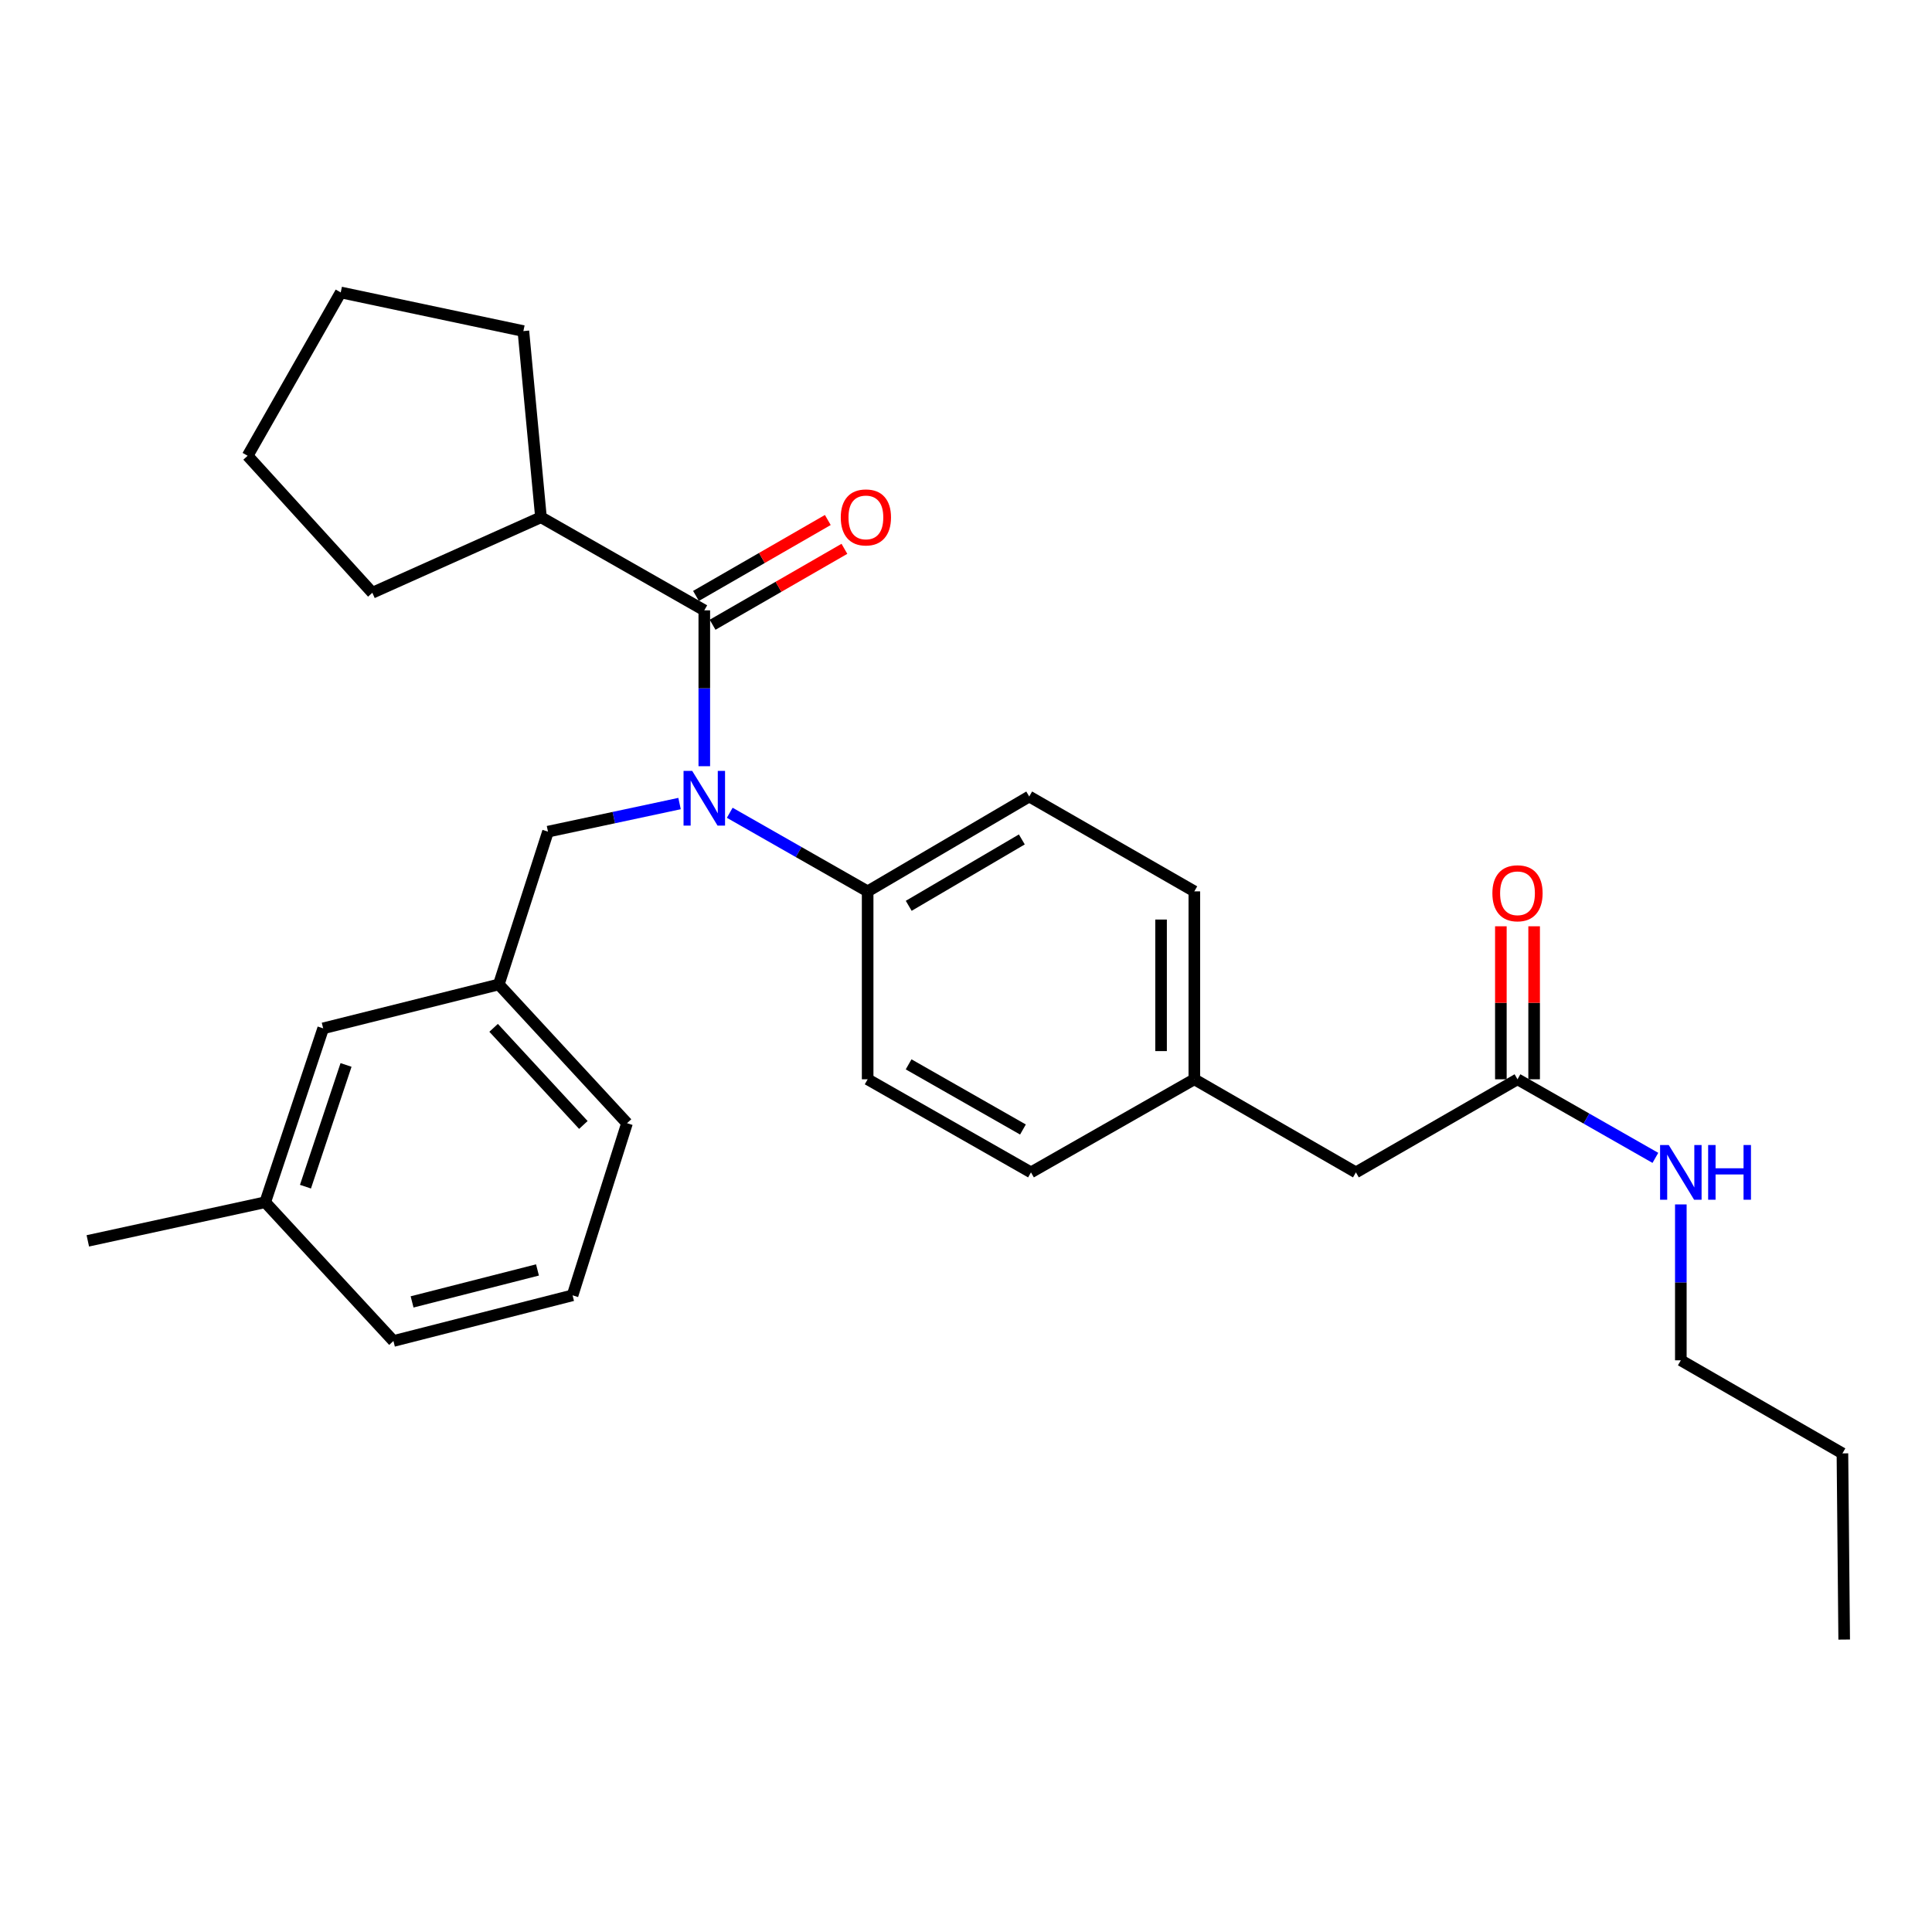 <?xml version='1.0' encoding='iso-8859-1'?>
<svg version='1.1' baseProfile='full'
              xmlns='http://www.w3.org/2000/svg'
                      xmlns:rdkit='http://www.rdkit.org/xml'
                      xmlns:xlink='http://www.w3.org/1999/xlink'
                  xml:space='preserve'
width='1000px' height='1000px' viewBox='0 0 1000 1000'>
<!-- END OF HEADER -->
<rect style='opacity:1.0;fill:#FFFFFF;stroke:none' width='1000' height='1000' x='0' y='0'> </rect>
<path class='bond-0' d='M 869.996,704.091 L 869.996,663.75' style='fill:none;fill-rule:evenodd;stroke:#000000;stroke-width:6px;stroke-linecap:butt;stroke-linejoin:miter;stroke-opacity:1' />
<path class='bond-0' d='M 869.996,663.75 L 869.996,623.41' style='fill:none;fill-rule:evenodd;stroke:#0000FF;stroke-width:6px;stroke-linecap:butt;stroke-linejoin:miter;stroke-opacity:1' />
<path class='bond-1' d='M 869.996,704.091 L 953.637,752.272' style='fill:none;fill-rule:evenodd;stroke:#000000;stroke-width:6px;stroke-linecap:butt;stroke-linejoin:miter;stroke-opacity:1' />
<path class='bond-2' d='M 785.455,558.637 L 821.139,578.974' style='fill:none;fill-rule:evenodd;stroke:#000000;stroke-width:6px;stroke-linecap:butt;stroke-linejoin:miter;stroke-opacity:1' />
<path class='bond-2' d='M 821.139,578.974 L 856.823,599.311' style='fill:none;fill-rule:evenodd;stroke:#0000FF;stroke-width:6px;stroke-linecap:butt;stroke-linejoin:miter;stroke-opacity:1' />
<path class='bond-3' d='M 794.064,558.637 L 794.064,519.04' style='fill:none;fill-rule:evenodd;stroke:#000000;stroke-width:6px;stroke-linecap:butt;stroke-linejoin:miter;stroke-opacity:1' />
<path class='bond-3' d='M 794.064,519.04 L 794.064,479.443' style='fill:none;fill-rule:evenodd;stroke:#FF0000;stroke-width:6px;stroke-linecap:butt;stroke-linejoin:miter;stroke-opacity:1' />
<path class='bond-3' d='M 776.846,558.637 L 776.846,519.04' style='fill:none;fill-rule:evenodd;stroke:#000000;stroke-width:6px;stroke-linecap:butt;stroke-linejoin:miter;stroke-opacity:1' />
<path class='bond-3' d='M 776.846,519.04 L 776.846,479.443' style='fill:none;fill-rule:evenodd;stroke:#FF0000;stroke-width:6px;stroke-linecap:butt;stroke-linejoin:miter;stroke-opacity:1' />
<path class='bond-4' d='M 785.455,558.637 L 701.814,606.819' style='fill:none;fill-rule:evenodd;stroke:#000000;stroke-width:6px;stroke-linecap:butt;stroke-linejoin:miter;stroke-opacity:1' />
<path class='bond-5' d='M 953.637,752.272 L 954.545,848.636' style='fill:none;fill-rule:evenodd;stroke:#000000;stroke-width:6px;stroke-linecap:butt;stroke-linejoin:miter;stroke-opacity:1' />
<path class='bond-6' d='M 280.002,267.729 L 270.905,171.366' style='fill:none;fill-rule:evenodd;stroke:#000000;stroke-width:6px;stroke-linecap:butt;stroke-linejoin:miter;stroke-opacity:1' />
<path class='bond-7' d='M 280.002,267.729 L 192.726,306.814' style='fill:none;fill-rule:evenodd;stroke:#000000;stroke-width:6px;stroke-linecap:butt;stroke-linejoin:miter;stroke-opacity:1' />
<path class='bond-8' d='M 280.002,267.729 L 364.542,315.911' style='fill:none;fill-rule:evenodd;stroke:#000000;stroke-width:6px;stroke-linecap:butt;stroke-linejoin:miter;stroke-opacity:1' />
<path class='bond-9' d='M 351.734,415.918 L 317.685,423.188' style='fill:none;fill-rule:evenodd;stroke:#0000FF;stroke-width:6px;stroke-linecap:butt;stroke-linejoin:miter;stroke-opacity:1' />
<path class='bond-9' d='M 317.685,423.188 L 283.637,430.458' style='fill:none;fill-rule:evenodd;stroke:#000000;stroke-width:6px;stroke-linecap:butt;stroke-linejoin:miter;stroke-opacity:1' />
<path class='bond-10' d='M 364.542,396.591 L 364.542,356.251' style='fill:none;fill-rule:evenodd;stroke:#0000FF;stroke-width:6px;stroke-linecap:butt;stroke-linejoin:miter;stroke-opacity:1' />
<path class='bond-10' d='M 364.542,356.251 L 364.542,315.911' style='fill:none;fill-rule:evenodd;stroke:#000000;stroke-width:6px;stroke-linecap:butt;stroke-linejoin:miter;stroke-opacity:1' />
<path class='bond-11' d='M 377.715,420.69 L 413.404,441.027' style='fill:none;fill-rule:evenodd;stroke:#0000FF;stroke-width:6px;stroke-linecap:butt;stroke-linejoin:miter;stroke-opacity:1' />
<path class='bond-11' d='M 413.404,441.027 L 449.092,461.365' style='fill:none;fill-rule:evenodd;stroke:#000000;stroke-width:6px;stroke-linecap:butt;stroke-linejoin:miter;stroke-opacity:1' />
<path class='bond-12' d='M 368.839,323.371 L 402.953,303.719' style='fill:none;fill-rule:evenodd;stroke:#000000;stroke-width:6px;stroke-linecap:butt;stroke-linejoin:miter;stroke-opacity:1' />
<path class='bond-12' d='M 402.953,303.719 L 437.067,284.068' style='fill:none;fill-rule:evenodd;stroke:#FF0000;stroke-width:6px;stroke-linecap:butt;stroke-linejoin:miter;stroke-opacity:1' />
<path class='bond-12' d='M 360.245,308.451 L 394.359,288.8' style='fill:none;fill-rule:evenodd;stroke:#000000;stroke-width:6px;stroke-linecap:butt;stroke-linejoin:miter;stroke-opacity:1' />
<path class='bond-12' d='M 394.359,288.8 L 428.473,269.148' style='fill:none;fill-rule:evenodd;stroke:#FF0000;stroke-width:6px;stroke-linecap:butt;stroke-linejoin:miter;stroke-opacity:1' />
<path class='bond-13' d='M 270.905,171.366 L 176.359,151.364' style='fill:none;fill-rule:evenodd;stroke:#000000;stroke-width:6px;stroke-linecap:butt;stroke-linejoin:miter;stroke-opacity:1' />
<path class='bond-14' d='M 192.726,306.814 L 128.177,235.905' style='fill:none;fill-rule:evenodd;stroke:#000000;stroke-width:6px;stroke-linecap:butt;stroke-linejoin:miter;stroke-opacity:1' />
<path class='bond-15' d='M 258.183,509.546 L 324.549,581.365' style='fill:none;fill-rule:evenodd;stroke:#000000;stroke-width:6px;stroke-linecap:butt;stroke-linejoin:miter;stroke-opacity:1' />
<path class='bond-15' d='M 255.492,532.005 L 301.948,582.277' style='fill:none;fill-rule:evenodd;stroke:#000000;stroke-width:6px;stroke-linecap:butt;stroke-linejoin:miter;stroke-opacity:1' />
<path class='bond-16' d='M 258.183,509.546 L 167.272,532.274' style='fill:none;fill-rule:evenodd;stroke:#000000;stroke-width:6px;stroke-linecap:butt;stroke-linejoin:miter;stroke-opacity:1' />
<path class='bond-17' d='M 258.183,509.546 L 283.637,430.458' style='fill:none;fill-rule:evenodd;stroke:#000000;stroke-width:6px;stroke-linecap:butt;stroke-linejoin:miter;stroke-opacity:1' />
<path class='bond-18' d='M 324.549,581.365 L 296.359,670.458' style='fill:none;fill-rule:evenodd;stroke:#000000;stroke-width:6px;stroke-linecap:butt;stroke-linejoin:miter;stroke-opacity:1' />
<path class='bond-19' d='M 449.092,461.365 L 532.724,412.274' style='fill:none;fill-rule:evenodd;stroke:#000000;stroke-width:6px;stroke-linecap:butt;stroke-linejoin:miter;stroke-opacity:1' />
<path class='bond-19' d='M 470.353,468.85 L 528.895,434.487' style='fill:none;fill-rule:evenodd;stroke:#000000;stroke-width:6px;stroke-linecap:butt;stroke-linejoin:miter;stroke-opacity:1' />
<path class='bond-20' d='M 449.092,461.365 L 449.092,558.637' style='fill:none;fill-rule:evenodd;stroke:#000000;stroke-width:6px;stroke-linecap:butt;stroke-linejoin:miter;stroke-opacity:1' />
<path class='bond-21' d='M 532.724,412.274 L 618.182,461.365' style='fill:none;fill-rule:evenodd;stroke:#000000;stroke-width:6px;stroke-linecap:butt;stroke-linejoin:miter;stroke-opacity:1' />
<path class='bond-22' d='M 449.092,558.637 L 533.632,606.819' style='fill:none;fill-rule:evenodd;stroke:#000000;stroke-width:6px;stroke-linecap:butt;stroke-linejoin:miter;stroke-opacity:1' />
<path class='bond-22' d='M 470.299,550.905 L 529.477,584.632' style='fill:none;fill-rule:evenodd;stroke:#000000;stroke-width:6px;stroke-linecap:butt;stroke-linejoin:miter;stroke-opacity:1' />
<path class='bond-23' d='M 701.814,606.819 L 618.182,558.637' style='fill:none;fill-rule:evenodd;stroke:#000000;stroke-width:6px;stroke-linecap:butt;stroke-linejoin:miter;stroke-opacity:1' />
<path class='bond-24' d='M 618.182,558.637 L 533.632,606.819' style='fill:none;fill-rule:evenodd;stroke:#000000;stroke-width:6px;stroke-linecap:butt;stroke-linejoin:miter;stroke-opacity:1' />
<path class='bond-25' d='M 618.182,558.637 L 618.182,461.365' style='fill:none;fill-rule:evenodd;stroke:#000000;stroke-width:6px;stroke-linecap:butt;stroke-linejoin:miter;stroke-opacity:1' />
<path class='bond-25' d='M 600.964,544.046 L 600.964,475.956' style='fill:none;fill-rule:evenodd;stroke:#000000;stroke-width:6px;stroke-linecap:butt;stroke-linejoin:miter;stroke-opacity:1' />
<path class='bond-26' d='M 167.272,532.274 L 137.274,622.276' style='fill:none;fill-rule:evenodd;stroke:#000000;stroke-width:6px;stroke-linecap:butt;stroke-linejoin:miter;stroke-opacity:1' />
<path class='bond-26' d='M 179.107,551.219 L 158.109,614.22' style='fill:none;fill-rule:evenodd;stroke:#000000;stroke-width:6px;stroke-linecap:butt;stroke-linejoin:miter;stroke-opacity:1' />
<path class='bond-27' d='M 296.359,670.458 L 203.64,694.095' style='fill:none;fill-rule:evenodd;stroke:#000000;stroke-width:6px;stroke-linecap:butt;stroke-linejoin:miter;stroke-opacity:1' />
<path class='bond-27' d='M 278.198,657.319 L 213.295,673.865' style='fill:none;fill-rule:evenodd;stroke:#000000;stroke-width:6px;stroke-linecap:butt;stroke-linejoin:miter;stroke-opacity:1' />
<path class='bond-28' d='M 137.274,622.276 L 203.64,694.095' style='fill:none;fill-rule:evenodd;stroke:#000000;stroke-width:6px;stroke-linecap:butt;stroke-linejoin:miter;stroke-opacity:1' />
<path class='bond-29' d='M 137.274,622.276 L 45.455,642.268' style='fill:none;fill-rule:evenodd;stroke:#000000;stroke-width:6px;stroke-linecap:butt;stroke-linejoin:miter;stroke-opacity:1' />
<path class='bond-30' d='M 128.177,235.905 L 176.359,151.364' style='fill:none;fill-rule:evenodd;stroke:#000000;stroke-width:6px;stroke-linecap:butt;stroke-linejoin:miter;stroke-opacity:1' />
<path  class='atom-2' d='M 863.736 592.659
L 873.016 607.659
Q 873.936 609.139, 875.416 611.819
Q 876.896 614.499, 876.976 614.659
L 876.976 592.659
L 880.736 592.659
L 880.736 620.979
L 876.856 620.979
L 866.896 604.579
Q 865.736 602.659, 864.496 600.459
Q 863.296 598.259, 862.936 597.579
L 862.936 620.979
L 859.256 620.979
L 859.256 592.659
L 863.736 592.659
' fill='#0000FF'/>
<path  class='atom-2' d='M 884.136 592.659
L 887.976 592.659
L 887.976 604.699
L 902.456 604.699
L 902.456 592.659
L 906.296 592.659
L 906.296 620.979
L 902.456 620.979
L 902.456 607.899
L 887.976 607.899
L 887.976 620.979
L 884.136 620.979
L 884.136 592.659
' fill='#0000FF'/>
<path  class='atom-3' d='M 772.455 462.353
Q 772.455 455.553, 775.815 451.753
Q 779.175 447.953, 785.455 447.953
Q 791.735 447.953, 795.095 451.753
Q 798.455 455.553, 798.455 462.353
Q 798.455 469.233, 795.055 473.153
Q 791.655 477.033, 785.455 477.033
Q 779.215 477.033, 775.815 473.153
Q 772.455 469.273, 772.455 462.353
M 785.455 473.833
Q 789.775 473.833, 792.095 470.953
Q 794.455 468.033, 794.455 462.353
Q 794.455 456.793, 792.095 453.993
Q 789.775 451.153, 785.455 451.153
Q 781.135 451.153, 778.775 453.953
Q 776.455 456.753, 776.455 462.353
Q 776.455 468.073, 778.775 470.953
Q 781.135 473.833, 785.455 473.833
' fill='#FF0000'/>
<path  class='atom-6' d='M 358.282 399.023
L 367.562 414.023
Q 368.482 415.503, 369.962 418.183
Q 371.442 420.863, 371.522 421.023
L 371.522 399.023
L 375.282 399.023
L 375.282 427.343
L 371.402 427.343
L 361.442 410.943
Q 360.282 409.023, 359.042 406.823
Q 357.842 404.623, 357.482 403.943
L 357.482 427.343
L 353.802 427.343
L 353.802 399.023
L 358.282 399.023
' fill='#0000FF'/>
<path  class='atom-8' d='M 435.183 267.809
Q 435.183 261.009, 438.543 257.209
Q 441.903 253.409, 448.183 253.409
Q 454.463 253.409, 457.823 257.209
Q 461.183 261.009, 461.183 267.809
Q 461.183 274.689, 457.783 278.609
Q 454.383 282.489, 448.183 282.489
Q 441.943 282.489, 438.543 278.609
Q 435.183 274.729, 435.183 267.809
M 448.183 279.289
Q 452.503 279.289, 454.823 276.409
Q 457.183 273.489, 457.183 267.809
Q 457.183 262.249, 454.823 259.449
Q 452.503 256.609, 448.183 256.609
Q 443.863 256.609, 441.503 259.409
Q 439.183 262.209, 439.183 267.809
Q 439.183 273.529, 441.503 276.409
Q 443.863 279.289, 448.183 279.289
' fill='#FF0000'/>
</svg>
